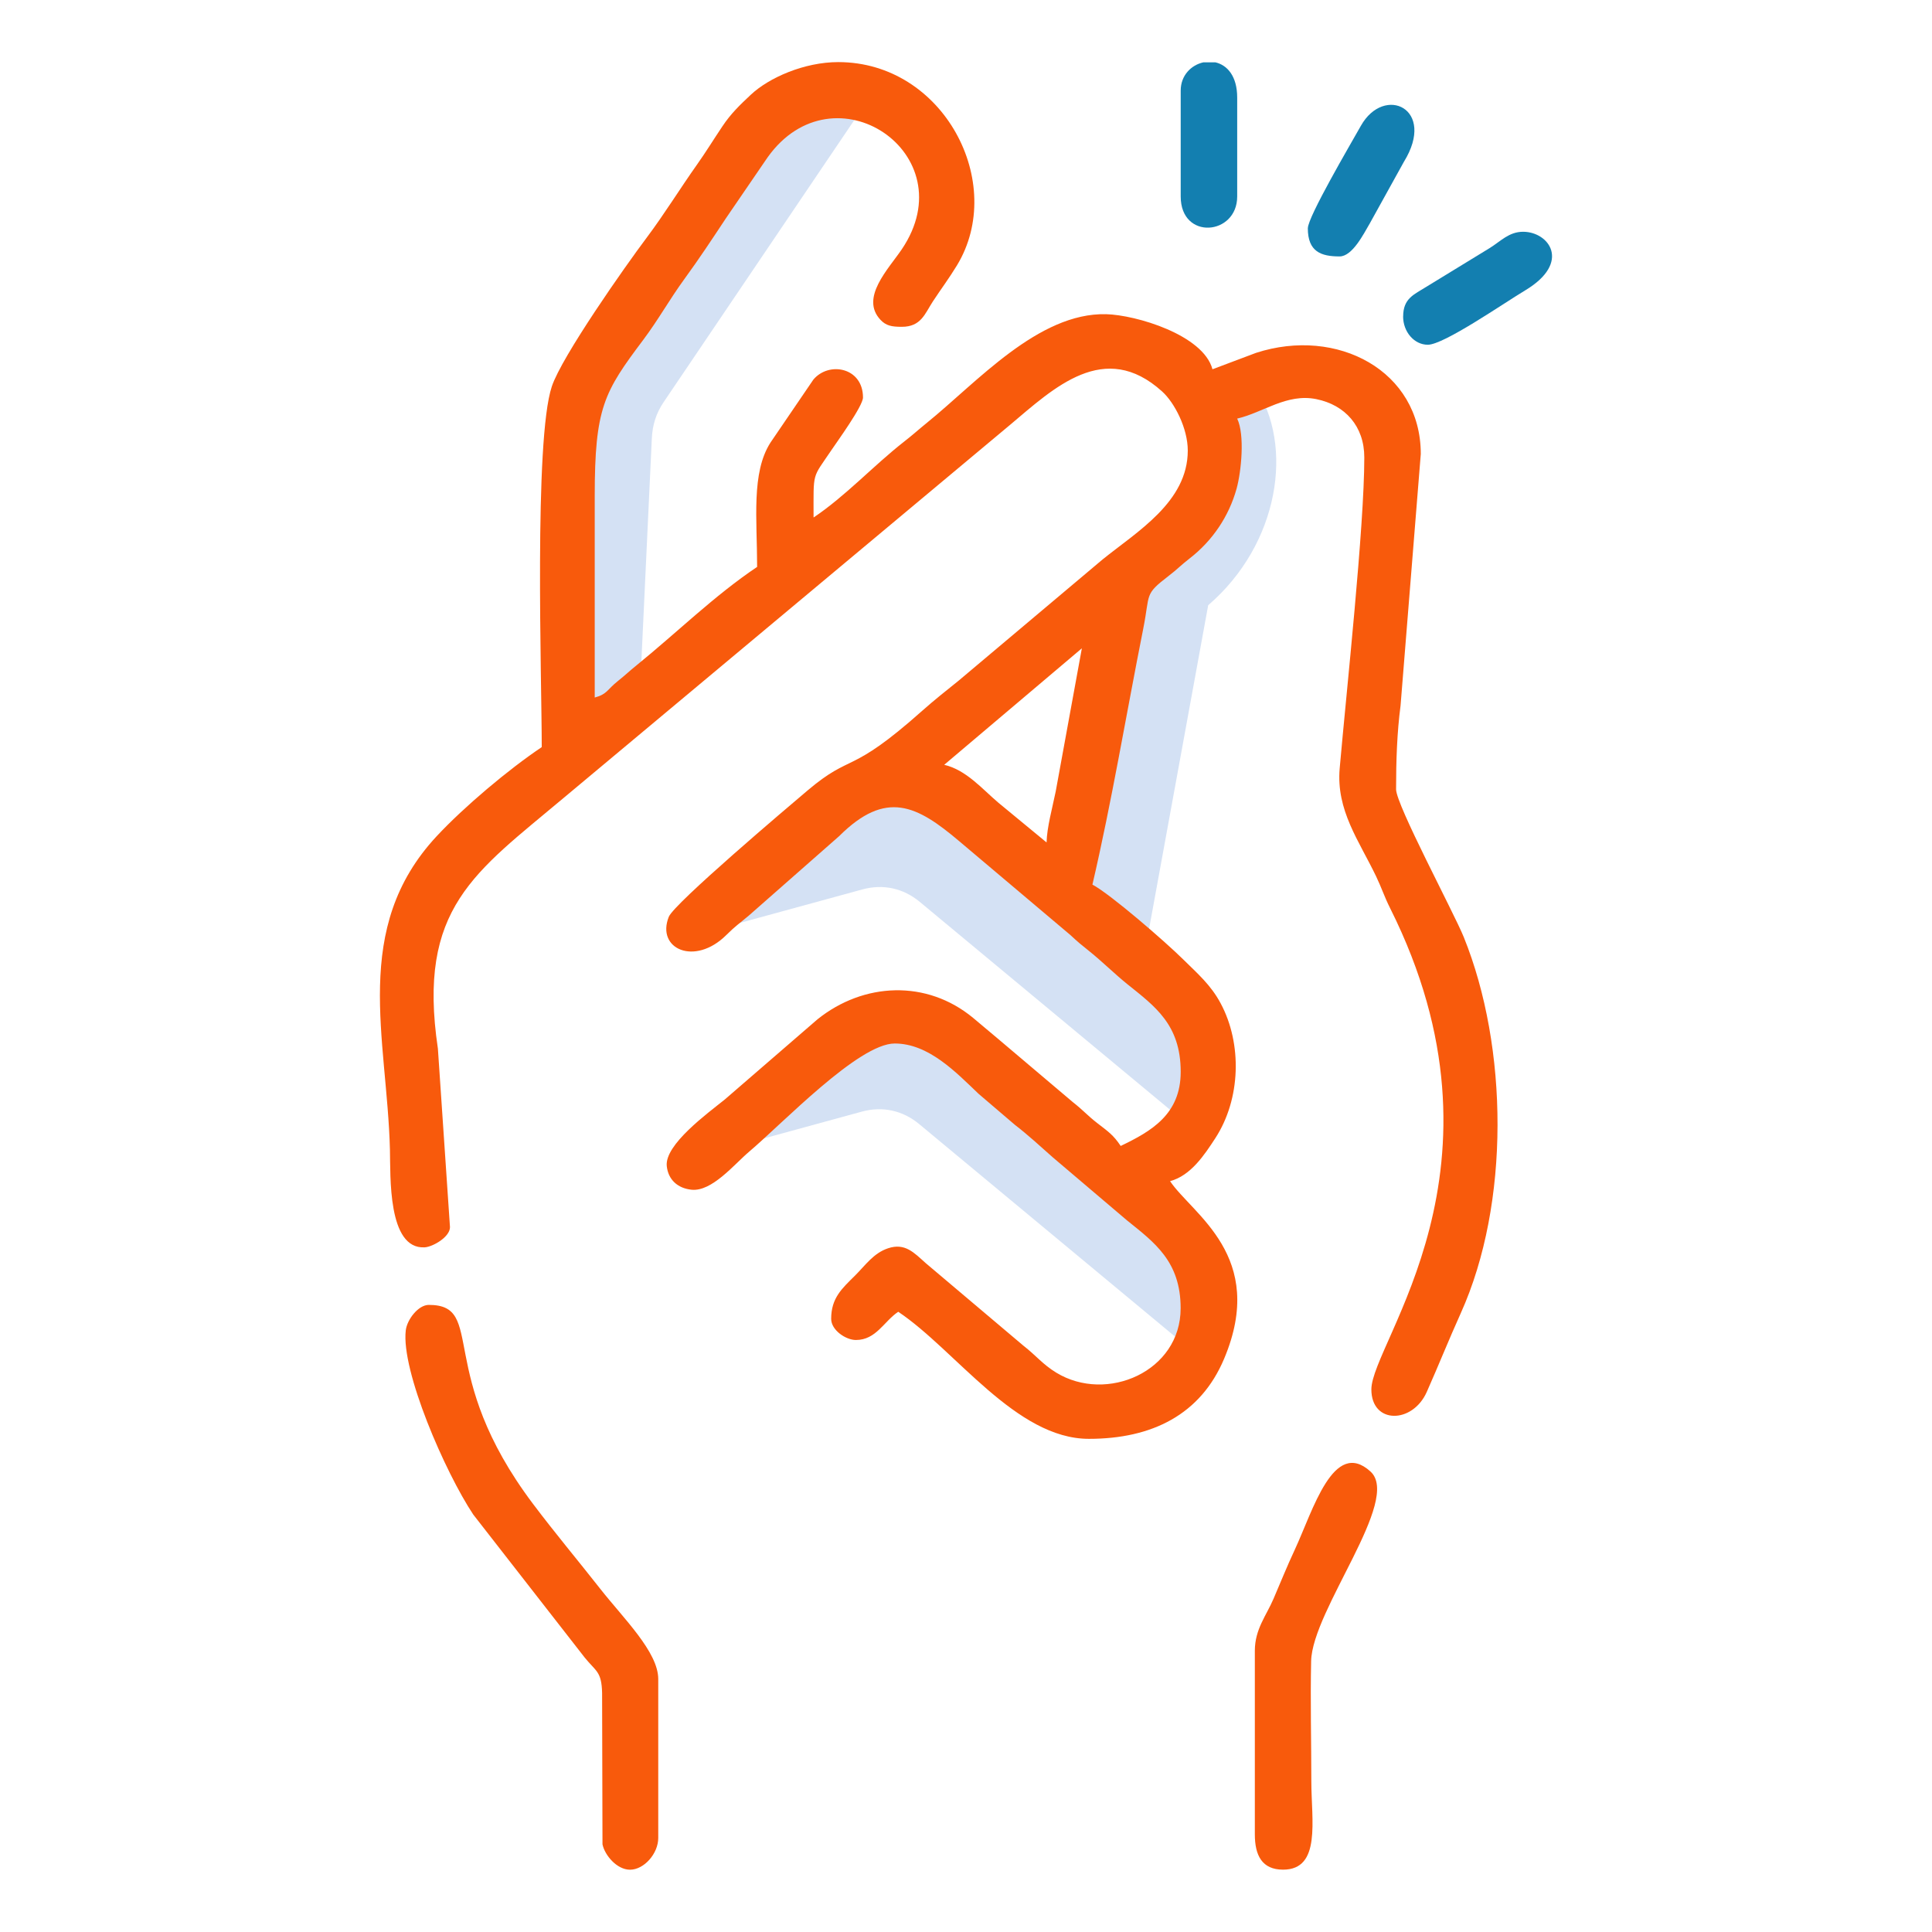 <?xml version="1.0" encoding="UTF-8"?>
<!DOCTYPE svg PUBLIC "-//W3C//DTD SVG 1.1//EN" "http://www.w3.org/Graphics/SVG/1.1/DTD/svg11.dtd">
<!-- Creator: CorelDRAW 2020 (64-Bit) -->
<svg xmlns="http://www.w3.org/2000/svg" xml:space="preserve" width="1.013in" height="1.013in" version="1.1" style="shape-rendering:geometricPrecision; text-rendering:geometricPrecision; image-rendering:optimizeQuality; fill-rule:evenodd; clip-rule:evenodd"
viewBox="0 0 396.38 396.38"
 xmlns:xlink="http://www.w3.org/1999/xlink"
 xmlns:xodm="http://www.corel.com/coreldraw/odm/2003">
 <defs>
  <style type="text/css">
   <![CDATA[
    .fil0 {fill:none}
    .fil3 {fill:#137FB0}
    .fil1 {fill:#D4E1F4}
    .fil2 {fill:#F85A0C}
   ]]>
  </style>
 </defs>
 <g id="Layer_x0020_1">
  <g id="_2383225155568">
   <rect class="fil0" x="-0" y="-0" width="396.38" height="396.38"/>
   <g>
    <path class="fil1" d="M145.16 236.72l31.65 -8.65c4.23,-1.16 8.39,-0.26 11.77,2.55l54.88 45.58 6.37 -15.79 -38.2 -37.43 -27.25 -18.08 -21.14 10.44 -18.08 21.39z"/>
    <path class="fil1" d="M145.28 191.13l31.65 -8.65c4.23,-1.16 8.39,-0.26 11.77,2.55l54.88 45.58 6.37 -15.79 -38.2 -37.43 -27.25 -18.08 -21.14 10.44 -18.08 21.39z"/>
    <path class="fil1" d="M257.47 79.3c8.1,12.15 4.98,32.33 -9.59,44.87l-12.86 70.41 -18.59 -12.99 14.65 -63.03 14.26 -18.59 2.04 -20.12c3.36,-0.18 6.73,-0.37 10.09,-0.55z"/>
    <path class="fil2" d="M129.26 383.6c2.86,0 5.79,-3.29 5.79,-6.52l0 -32.59c0,-5.57 -7.16,-12.48 -11.9,-18.52 -4.79,-6.09 -9.07,-11.17 -13.76,-17.38 -20.31,-26.95 -9.54,-40.87 -21.42,-40.87 -2.16,0 -4.46,3.02 -4.72,5.22 -0.99,8.3 8.08,29.14 13.85,37.8l22.84 29.31c2.32,2.88 3.49,2.84 3.59,7.28l0.08 31.06c0.45,2.21 2.93,5.21 5.65,5.21z"/>
    <path class="fil2" d="M257.45 338.69l0 37.66c0,4.32 1.48,7.24 5.79,7.24 7.86,0 5.8,-10.12 5.8,-18.11 0,-8.14 -0.22,-16.56 -0.04,-24.67 0.22,-10.49 18.58,-33.08 12.18,-38.9 -7.59,-6.91 -11.82,8.05 -15.52,16 -1.68,3.6 -2.81,6.46 -4.38,10.11 -1.47,3.44 -3.83,6.24 -3.83,10.65z"/>
    <path class="fil3" d="M242.24 18.58l0 21.73c0,9.04 11.59,8.01 11.59,0l0 -20.28c0,-4.46 -2.08,-6.69 -4.47,-7.24l-2.47 0c-2.47,0.54 -4.65,2.66 -4.65,5.79z"/>
    <path class="fil3" d="M287.87 64.93c0,3.1 2.23,5.8 5.07,5.8 3.29,0 15.5,-8.47 19.98,-11.16 9.54,-5.72 4.87,-12.02 -0.43,-12.02 -2.9,0 -4.61,1.95 -6.82,3.32l-13.03 7.97c-2.49,1.58 -4.76,2.33 -4.76,6.1z"/>
    <path class="fil3" d="M268.32 46.82c0,4.84 2.73,5.79 6.52,5.79 2.64,0 4.96,-4.68 6.22,-6.82l6.97 -12.59c6.74,-10.92 -4.03,-15.91 -8.83,-7.38 -2.15,3.82 -10.87,18.67 -10.87,21z"/>
    <path class="fil1" d="M169.41 17.33l8.91 2.8 -42.13 62.32c-1.58,2.34 -2.33,4.73 -2.46,7.55l-2.45 52.26 -14.84 13.61 -0.51 -52.21 4.58 -31.07 33.11 -45.58 15.79 -9.68z"/>
    <path class="fil2" d="M214.72 172.84l-9.92 -8.18c-3.27,-2.77 -6.55,-6.69 -11.08,-7.75l28.24 -23.9 -5.37 29.39c-0.66,3.25 -1.8,7.34 -1.87,10.44zm-103.57 -19.56c-6.81,4.56 -15.96,12.27 -21.56,18.28 -17.61,18.93 -10.18,41.38 -9.59,64.29 0.14,5.3 -0.52,20.52 7.15,20.06 1.63,-0.1 5.17,-2.11 5.17,-4.14l-2.48 -36.63c-4.31,-28.91 7.61,-36.13 25.88,-51.5l91.53 -76.49c9,-7.58 19.35,-17.53 31.18,-6.83 2.55,2.3 5.26,7.56 5.26,12.12 0,10.55 -10.42,16.63 -17.49,22.35l-29.49 24.83c-2.62,2.12 -4.97,3.95 -7.53,6.23 -15.01,13.36 -14.23,8.49 -23.5,16.33 -4.05,3.43 -27.37,23.17 -28.47,25.92 -2.63,6.6 5.32,10.16 11.79,3.75 2,-1.98 2.59,-2.28 4.66,-4.03l18.5 -16.27c9.65,-9.62 16,-6.28 24.66,1.05l22.78 19.23c1.71,1.59 2.14,1.92 3.91,3.34 2.67,2.15 5.15,4.62 7.76,6.73 5.63,4.53 10.97,8.28 10.97,18 0,8.72 -6,12.18 -12.31,15.21 -1.5,-2.24 -2.51,-2.91 -4.76,-4.65 -2.12,-1.64 -2.83,-2.59 -5.07,-4.35l-15.3 -12.95c-1.9,-1.6 -3.22,-2.72 -5.12,-4.3 -9.57,-7.94 -22.5,-7.31 -31.95,0.26l-19.03 16.46c-3.5,2.82 -12.37,9.26 -11.9,13.67 0.29,2.75 2.2,4.54 5.07,4.84 4.19,0.44 8.77,-5.21 11.79,-7.77 6.92,-5.85 22.49,-22.23 29.91,-22.23 6.98,0 12.61,5.95 17.2,10.32l7.42 6.34c2.68,2.07 5.16,4.34 7.8,6.69l15.27 12.97c5.58,4.5 10.97,8.37 10.97,18 0,12.98 -15.17,19.52 -25.52,13.21 -2.81,-1.72 -4.04,-3.43 -6.76,-5.55l-20.02 -16.92c-2.4,-2.14 -4.25,-4.22 -7.75,-3.04 -2.97,1 -4.61,3.46 -6.76,5.6 -2.66,2.64 -4.89,4.58 -4.89,8.87 0,2.34 3.03,4.34 5.07,4.34 4.15,0 5.75,-3.82 8.69,-5.79 11.77,7.88 24.14,26.07 39.11,26.07 12.96,0 22.92,-4.97 27.75,-16.43 8.87,-21.06 -6.55,-29.66 -11.09,-36.44 4.25,-1.13 7.05,-5.38 9.29,-8.82 5.23,-8.05 5.52,-19.38 1.1,-27.64 -2.03,-3.81 -4.74,-6.11 -7.66,-9 -3.77,-3.73 -14.99,-13.44 -18.66,-15.38 3.98,-17.08 6.92,-34.87 10.44,-52.57 1.43,-7.19 0.13,-6.88 5.18,-10.75 1.86,-1.42 2.39,-2.1 4.35,-3.62 4.62,-3.58 8.02,-8.57 9.61,-14.3 0.96,-3.48 1.72,-11.03 0.12,-14.37 5.35,-1.24 10.17,-5.23 16.25,-3.99 5.9,1.2 9.83,5.56 9.83,11.96 0,14.32 -3.65,47.83 -5.05,63.79 -0.76,8.59 3.98,14.87 7.47,22.15 1.17,2.45 1.66,4.11 2.88,6.54 26.68,53.29 -3.85,89.07 -3.85,98.73 0,7.16 8.44,7.11 11.37,0.51 2.52,-5.68 4.43,-10.51 6.99,-16.19 10.11,-22.47 9.76,-54.49 0.59,-77.14 -2.02,-4.98 -13.88,-27.13 -13.88,-30.3 0,-5.84 0.19,-11.62 0.92,-17.18l4.15 -51.62c0,-17.09 -17.17,-26.14 -33.79,-20.75l-8.95 3.37c-1.88,-7.06 -15.72,-11.15 -21.82,-11.3 -13.91,-0.34 -26.5,13.97 -36.74,22.26 -1.79,1.45 -2.92,2.5 -4.76,3.93 -6.24,4.89 -11.99,11.15 -18.52,15.52 0,-9.6 -0.34,-7.86 3.62,-13.76 1.14,-1.7 6.52,-9.1 6.52,-10.86 0,-6.18 -6.99,-7.47 -10.18,-3.67l-8.8 12.92c-3.97,6.2 -2.74,15.73 -2.74,25.51 -8.73,5.85 -16.56,13.56 -24.73,20.18 -1.55,1.25 -2.18,1.91 -3.93,3.31 -2.15,1.72 -2.11,2.63 -4.66,3.31 0,-13.76 0,-27.52 0,-41.28 -0,-18.19 1.91,-21.39 9.93,-32.07 3.16,-4.21 5.35,-8.23 8.48,-12.53 3.15,-4.33 5.6,-8.06 8.53,-12.48l8.53 -12.47c13.57,-19.03 40.78,-0.76 27.54,18.85 -2.73,4.05 -8.63,9.97 -4.38,14.49 1.13,1.2 2.27,1.43 4.37,1.43 3.98,0 4.74,-2.71 6.38,-5.21 1.71,-2.6 3.28,-4.68 4.93,-7.38 10.27,-16.89 -2.71,-41.72 -24.34,-41.72 -6.97,0 -14.21,3.19 -17.94,6.69 -2.28,2.14 -4.08,3.86 -5.83,6.48 -1.83,2.73 -3.39,5.28 -5.2,7.84 -3.47,4.89 -6.67,10.12 -10.34,15.01 -4.39,5.84 -17.39,24.33 -19.46,30.52 -3.69,11.05 -2.07,60.07 -2.07,73.98z"/>
   </g>
  </g>
 </g>
</svg>

